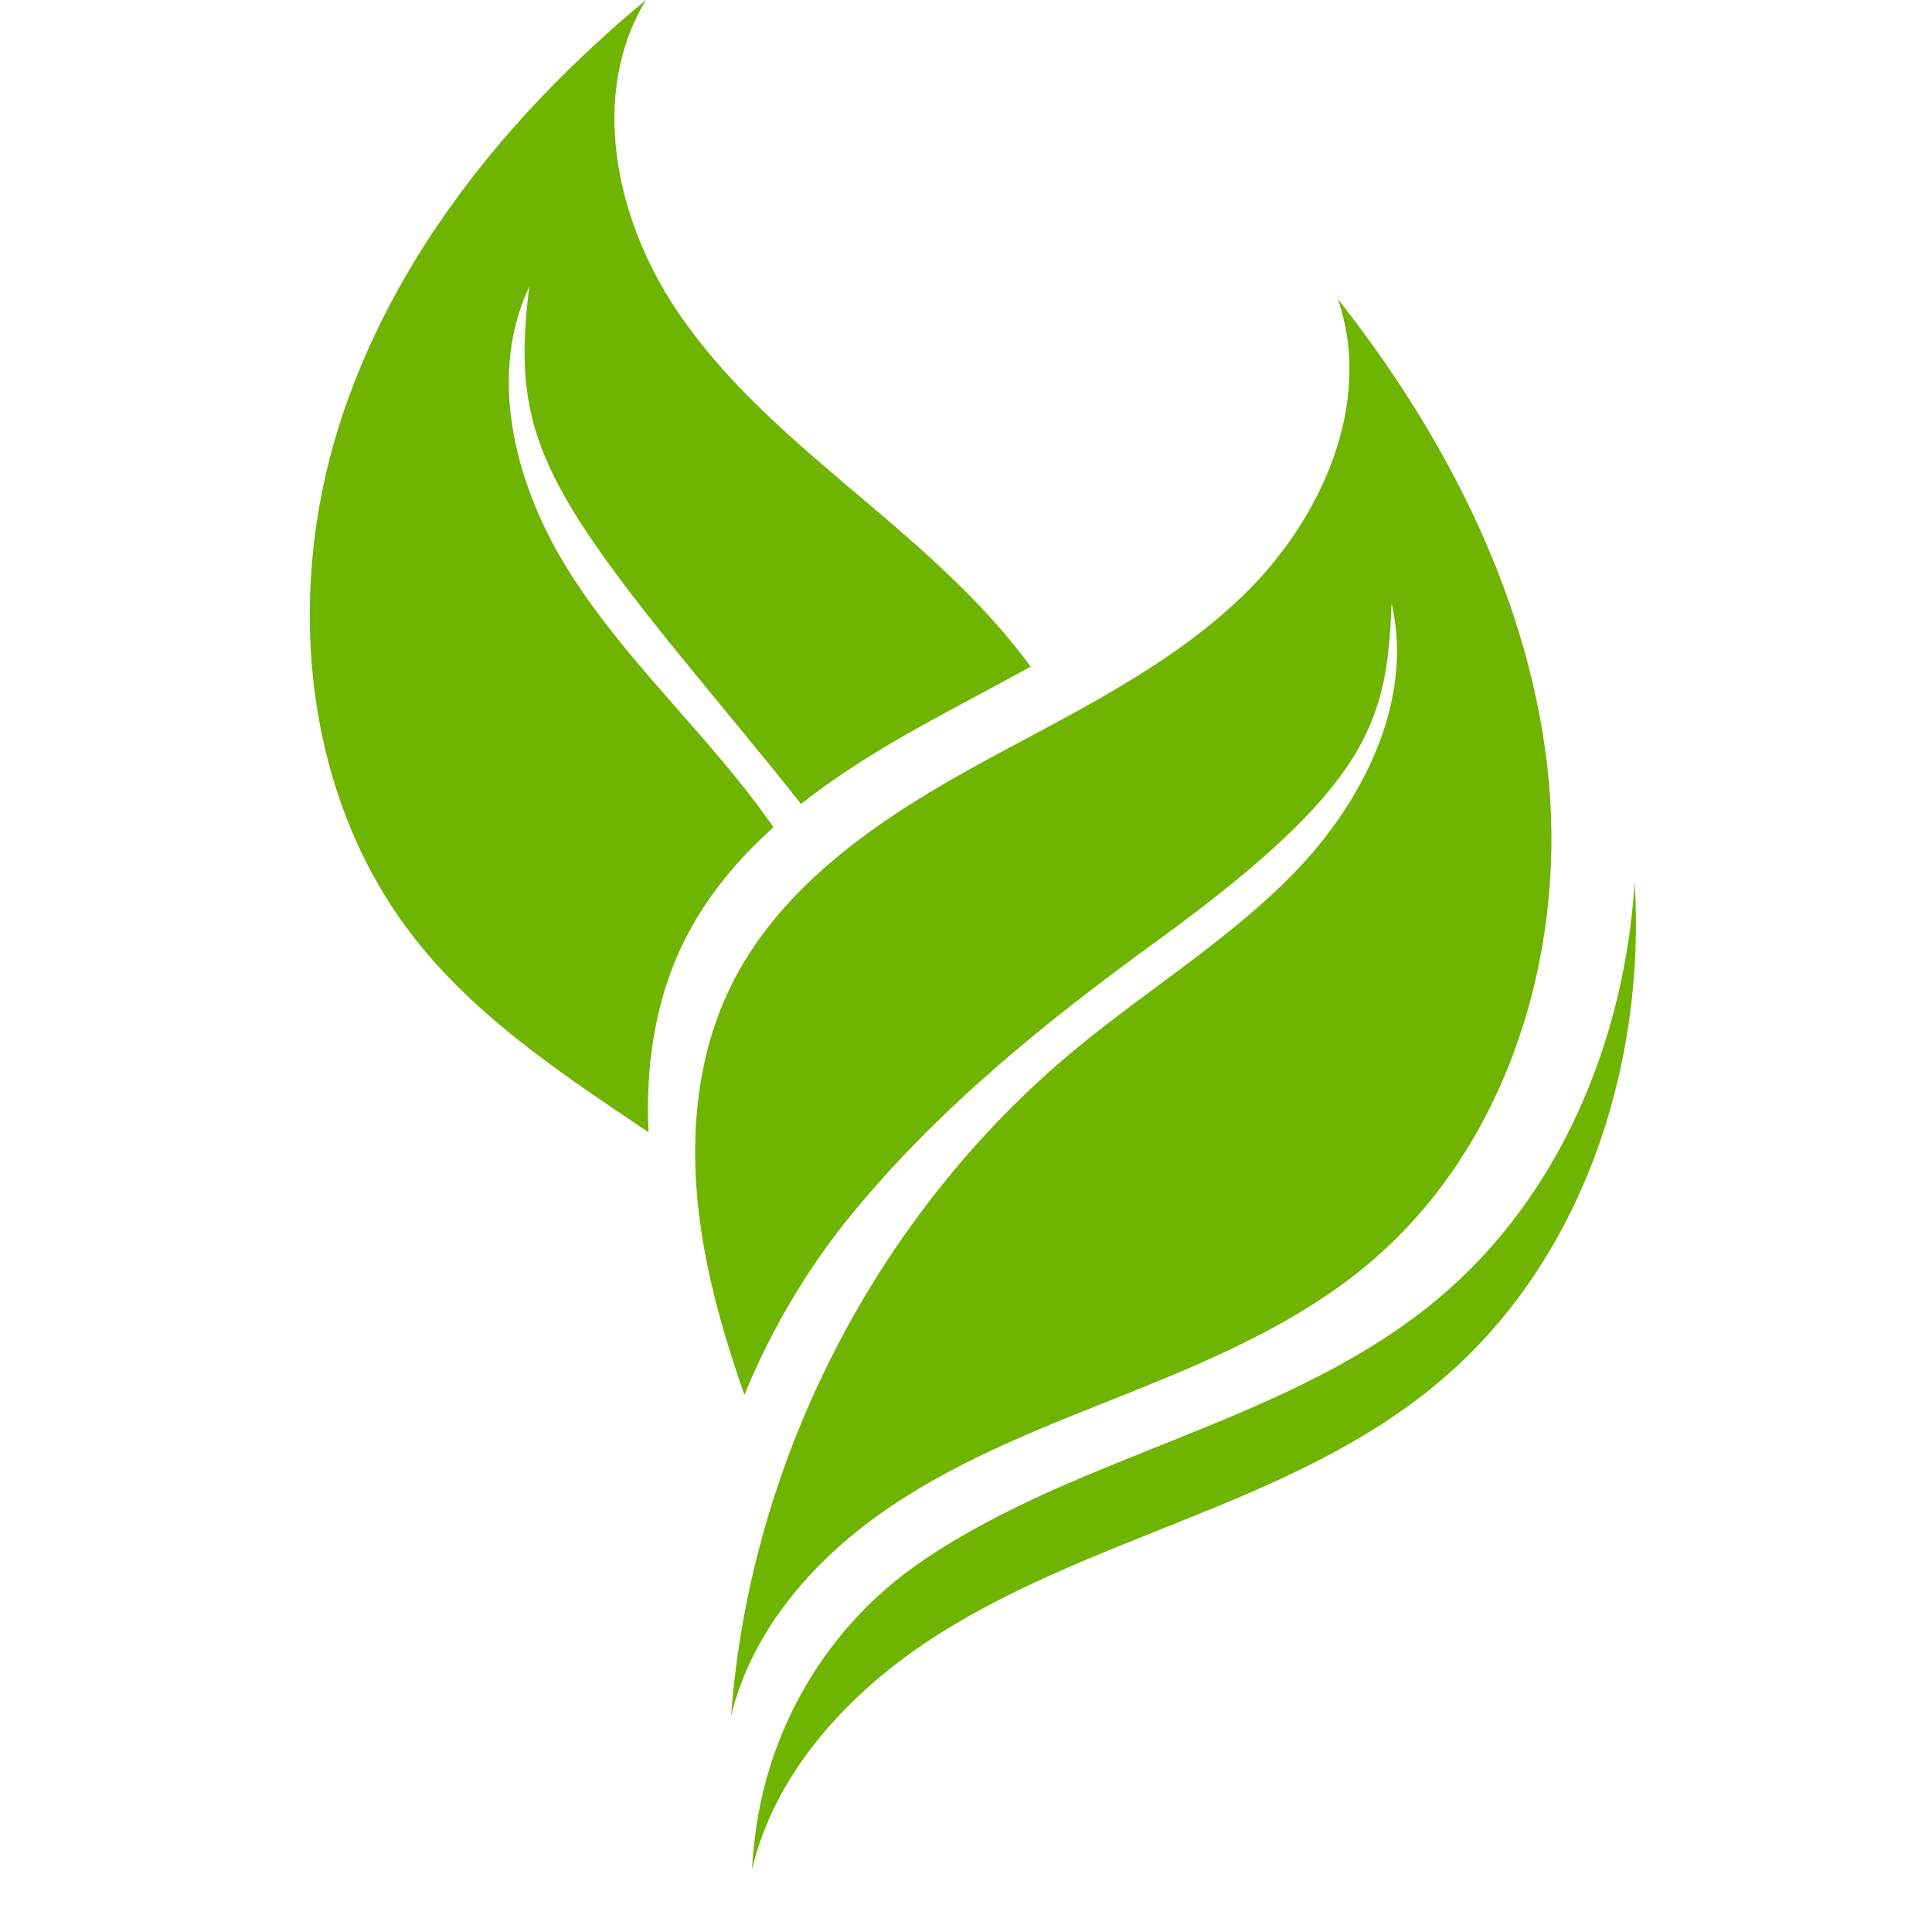 <svg xmlns="http://www.w3.org/2000/svg" xmlns:xlink="http://www.w3.org/1999/xlink" width="40" zoomAndPan="magnify" viewBox="0 0 30 30" height="40" preserveAspectRatio="xMidYMid meet" version="1.0"><defs><clipPath id="1f91c261b5"><path d="M 11 13 L 25.477 13 L 25.477 29.031 L 11 29.031 Z M 11 13 " clip-rule="nonzero"/></clipPath><clipPath id="91c964714a"><path d="M 22.352 20.148 C 21.203 21.117 19.801 21.727 18.406 22.289 C 17.016 22.852 15.59 23.379 14.344 24.223 C 14.336 24.23 14.324 24.234 14.316 24.242 C 12.828 25.254 11.883 26.879 11.707 28.668 C 11.691 28.789 11.684 28.91 11.676 29.031 C 12.023 27.57 13.098 26.371 14.344 25.527 C 15.59 24.688 17.012 24.156 18.406 23.594 C 19.801 23.035 21.203 22.426 22.352 21.453 C 24.555 19.602 25.562 16.578 25.383 13.695 C 25.23 16.152 24.223 18.57 22.352 20.148 Z M 22.352 20.148 " clip-rule="nonzero"/></clipPath><clipPath id="f5bebf8c7f"><path d="M 10 4 L 25 4 L 25 27 L 10 27 Z M 10 4 " clip-rule="nonzero"/></clipPath><clipPath id="fab8188e25"><path d="M 24.051 12.141 C 23.797 9.387 22.484 6.812 20.773 4.641 C 21.332 6.246 20.531 8.055 19.312 9.238 C 18.094 10.422 16.508 11.137 15.027 11.961 C 13.543 12.789 12.066 13.82 11.332 15.348 C 10.766 16.52 10.695 17.887 10.898 19.172 C 11.031 20.02 11.273 20.844 11.559 21.66 C 11.957 20.688 12.492 19.77 13.152 18.945 C 14.508 17.262 16.215 15.879 17.969 14.609 C 21.312 12.176 21.535 11.176 21.609 9.371 C 21.949 10.836 21.211 12.363 20.184 13.461 C 19.152 14.555 17.844 15.344 16.684 16.305 C 13.617 18.852 11.648 22.672 11.352 26.645 C 11.68 25.289 12.672 24.172 13.828 23.395 C 14.984 22.613 16.305 22.121 17.598 21.602 C 18.891 21.082 20.191 20.516 21.258 19.617 C 23.375 17.836 24.301 14.895 24.051 12.141 Z M 24.051 12.141 " clip-rule="nonzero"/></clipPath><clipPath id="964a876b99"><path d="M 4.426 0 L 17 0 L 17 18 L 4.426 18 Z M 4.426 0 " clip-rule="nonzero"/></clipPath></defs><g clip-path="url(#1f91c261b5)"><g clip-path="url(#91c964714a)"><path fill="#6fb400" d="M 25.477 13.695 L 25.477 29.031 L 11.676 29.031 L 11.676 13.695 Z M 25.477 13.695 " fill-opacity="1" fill-rule="nonzero"/></g></g><g clip-path="url(#f5bebf8c7f)"><g clip-path="url(#fab8188e25)"><path fill="#6fb400" d="M 24.301 4.641 L 24.301 26.645 L 10.695 26.645 L 10.695 4.641 Z M 24.301 4.641 " fill-opacity="1" fill-rule="nonzero"/></g></g><g clip-path="url(#964a876b99)"><path fill="#6fb400" d="M 10.598 14.664 C 10.938 13.961 11.434 13.363 12.012 12.844 C 11.871 12.648 11.73 12.453 11.578 12.262 C 10.648 11.078 9.535 10.035 8.758 8.746 C 7.98 7.457 7.578 5.809 8.219 4.449 C 7.953 6.57 8.328 7.449 10.684 10.332 C 11.266 11.047 11.867 11.758 12.438 12.484 C 13.016 12.027 13.656 11.633 14.297 11.277 C 14.859 10.965 15.438 10.664 16.004 10.352 C 15.469 9.617 14.797 8.965 14.113 8.363 C 12.836 7.242 11.438 6.215 10.496 4.801 C 9.551 3.387 9.148 1.449 10.031 0 C 7.902 1.762 6.078 4.004 5.254 6.645 C 4.43 9.285 4.719 12.355 6.414 14.539 C 7.266 15.641 8.422 16.469 9.578 17.25 C 9.742 17.359 9.906 17.473 10.07 17.582 C 10.023 16.578 10.164 15.566 10.598 14.664 Z M 10.598 14.664 " fill-opacity="1" fill-rule="nonzero"/></g></svg>